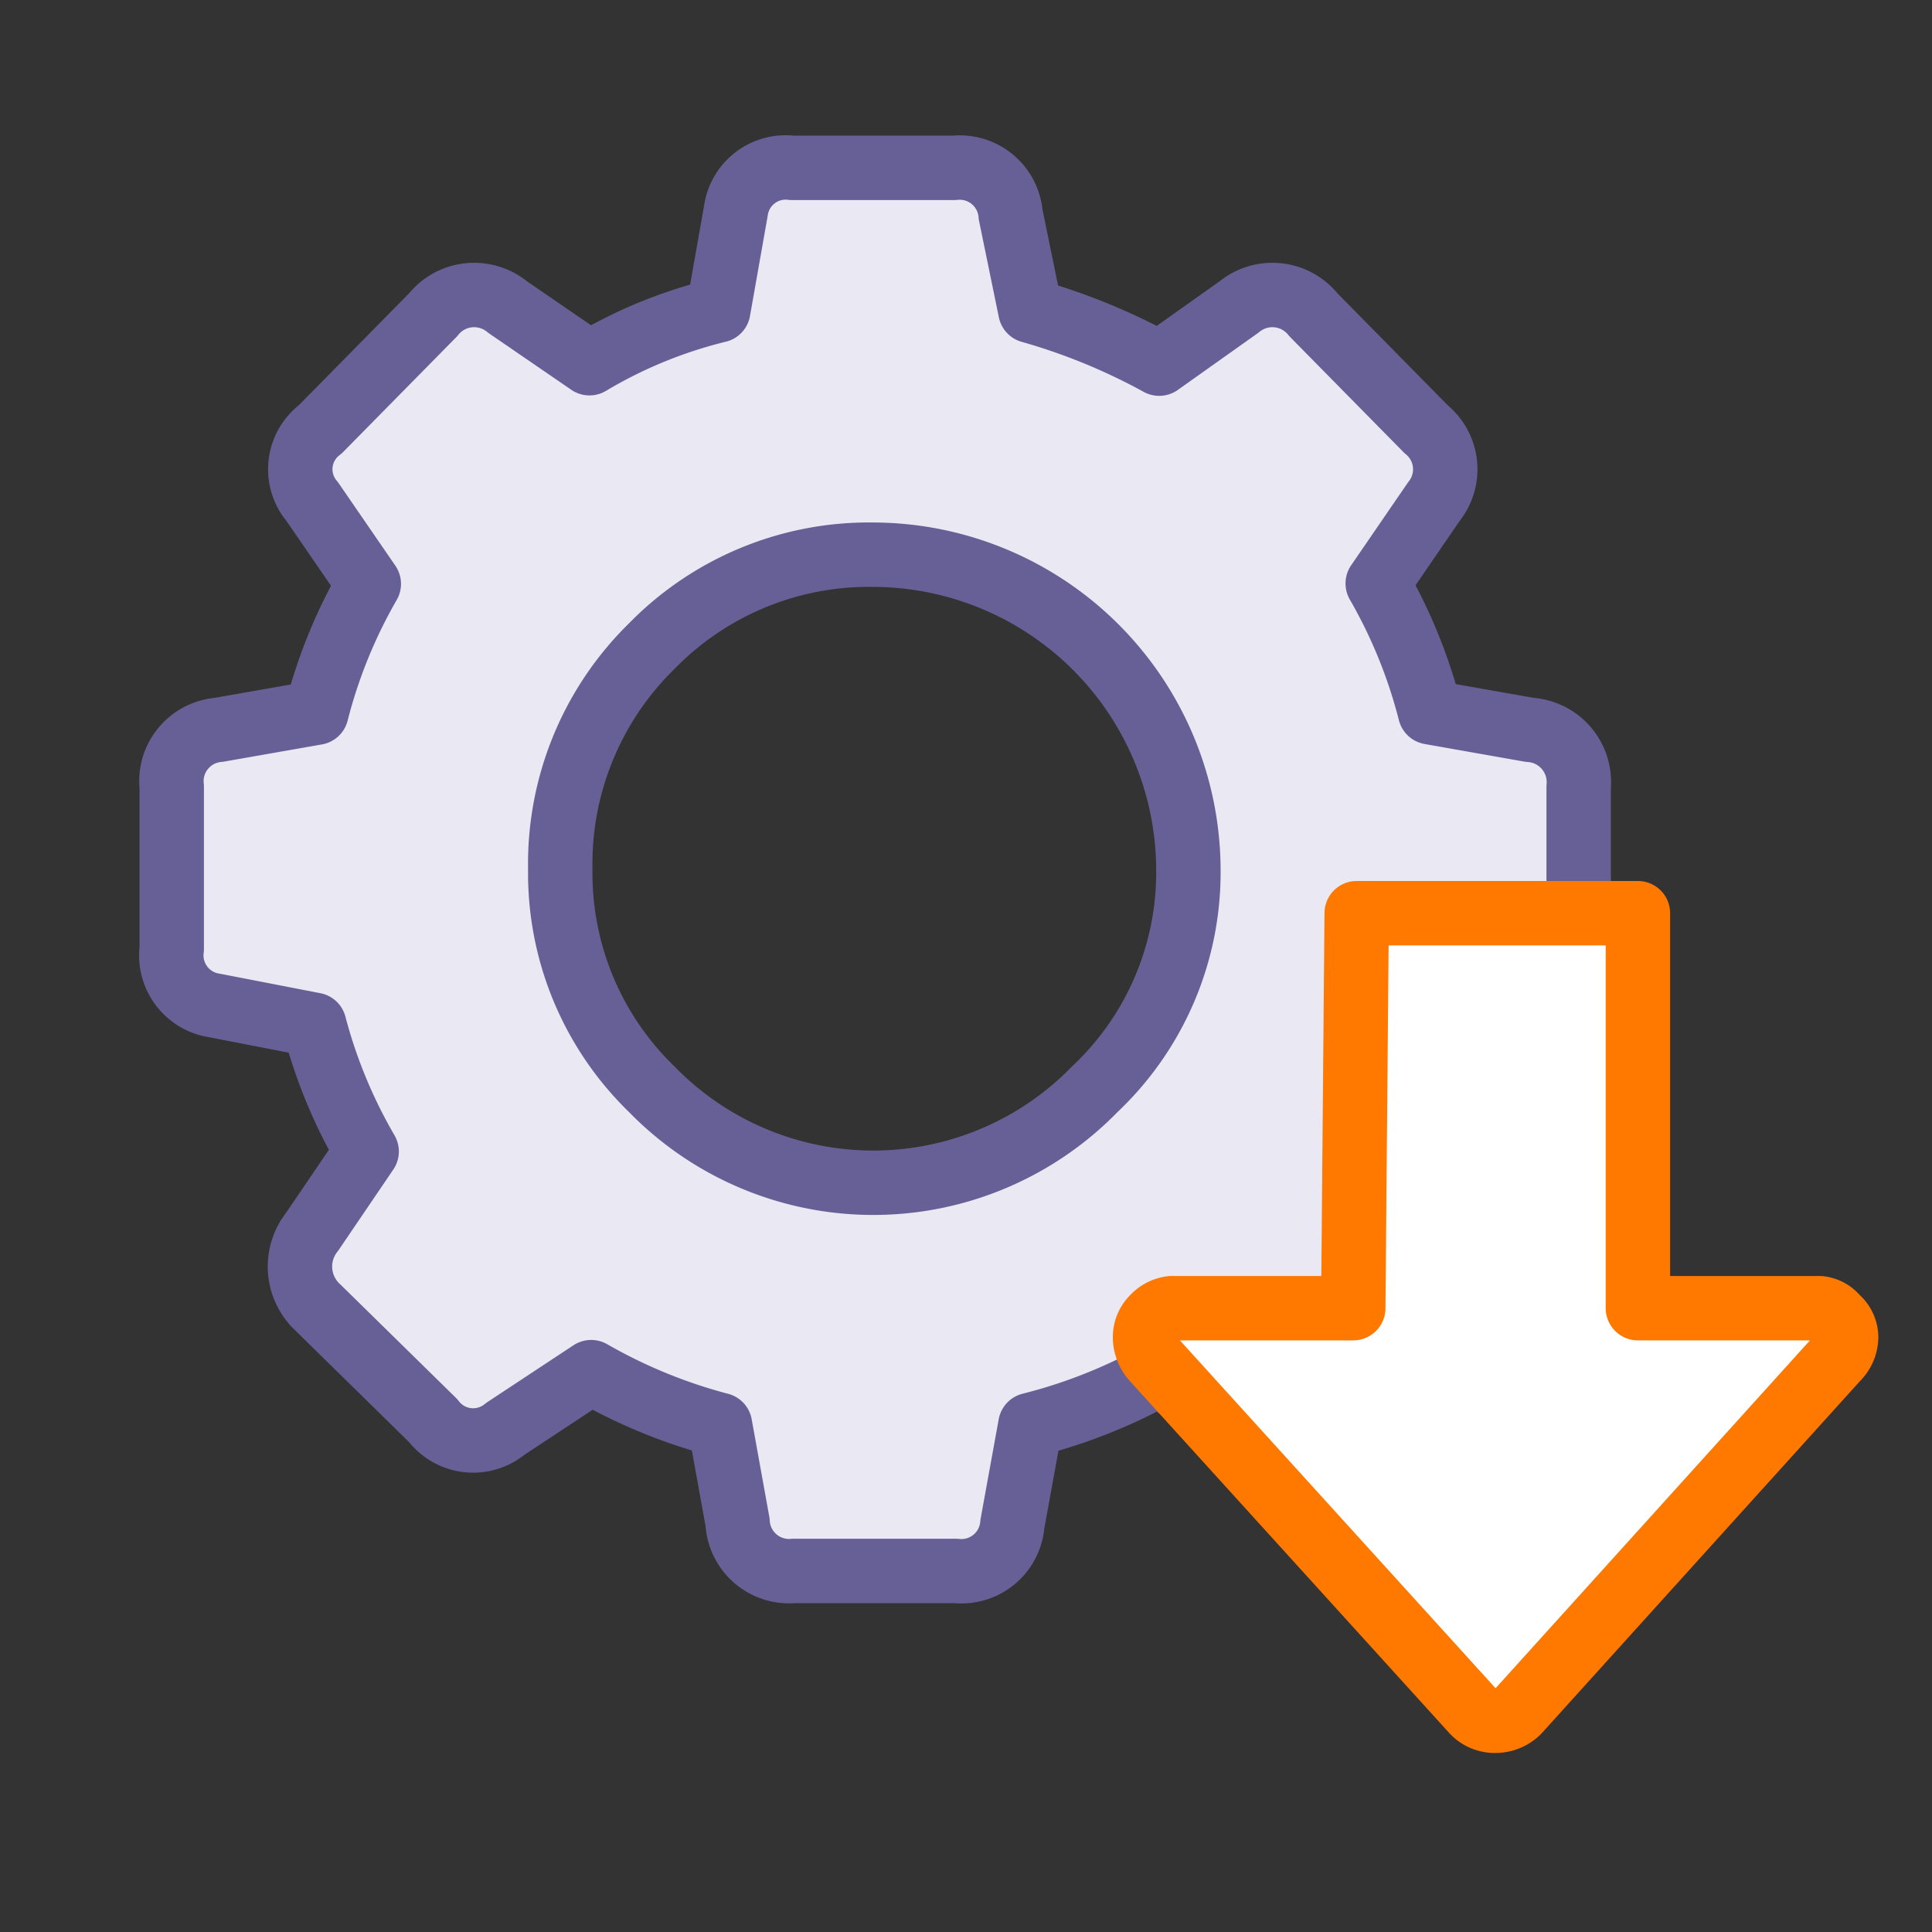 <svg xmlns="http://www.w3.org/2000/svg" width="45" height="45" viewBox="0 0 45 45"><rect x="0" y="0" width="45" height="45" fill="#333333" stroke="none"/><defs><style>.a{fill:#e9e8f3;stroke:#676096;}.a,.b{stroke-linecap:round;stroke-linejoin:round;stroke-width:1.5px;fill-rule:evenodd;}.b{fill:#fff;stroke:#ff7800;}</style></defs><path class="a" d="M23.54,5a1.19,1.19,0,0,0-1.32-1.09H18.45a1.17,1.17,0,0,0-1.31,1l-.41,2.32a10.89,10.89,0,0,0-3,1.23L11.82,7.15a1.22,1.22,0,0,0-1.73.18L7.46,10a1.16,1.16,0,0,0-.19,1.68L8.59,13.6a11.89,11.89,0,0,0-1.22,3L5.09,17A1.2,1.2,0,0,0,4,18.33V22.1a1.18,1.18,0,0,0,1,1.32l2.32.45a11.86,11.86,0,0,0,1.22,2.95L7.27,28.69a1.3,1.3,0,0,0,.14,1.77l2.68,2.63a1.17,1.17,0,0,0,1.68.19l2-1.32a12.3,12.3,0,0,0,3,1.23l.41,2.27a1.2,1.2,0,0,0,1.31,1.13h3.77a1.19,1.19,0,0,0,1.32-1.09L24,33.19A12.3,12.3,0,0,0,27,32l1.86,1.32a1.28,1.28,0,0,0,1.78-.19l2.63-2.63a1.21,1.21,0,0,0,.18-1.73l-1.31-1.91a11.86,11.86,0,0,0,1.22-2.95l2.27-.45a1.21,1.21,0,0,0,1.14-1.32V18.33A1.22,1.22,0,0,0,35.63,17l-2.32-.41a11.89,11.89,0,0,0-1.22-3l1.31-1.91A1.2,1.2,0,0,0,33.22,10L30.59,7.33a1.22,1.22,0,0,0-1.73-.18L27,8.47A14.37,14.37,0,0,0,24,7.24ZM15.18,15.05a7.07,7.07,0,0,1,5.18-2.13,7.36,7.36,0,0,1,7.32,7.32,6.94,6.94,0,0,1-2.18,5.13,7.2,7.2,0,0,1-10.32,0,7,7,0,0,1-2.13-5.13A7.09,7.09,0,0,1,15.18,15.05Z"/><path class="b" d="M31.6,21.27l-.08,9.2H27.29a.69.69,0,0,0-.43.22.64.64,0,0,0-.19.46.78.78,0,0,0,.19.5l7.45,8.21a.69.69,0,0,0,.53.22.75.75,0,0,0,.52-.22l7.42-8.21a.72.72,0,0,0,.22-.5.6.6,0,0,0-.22-.46.58.58,0,0,0-.4-.22H38.15v-9.2Z"/></svg>
